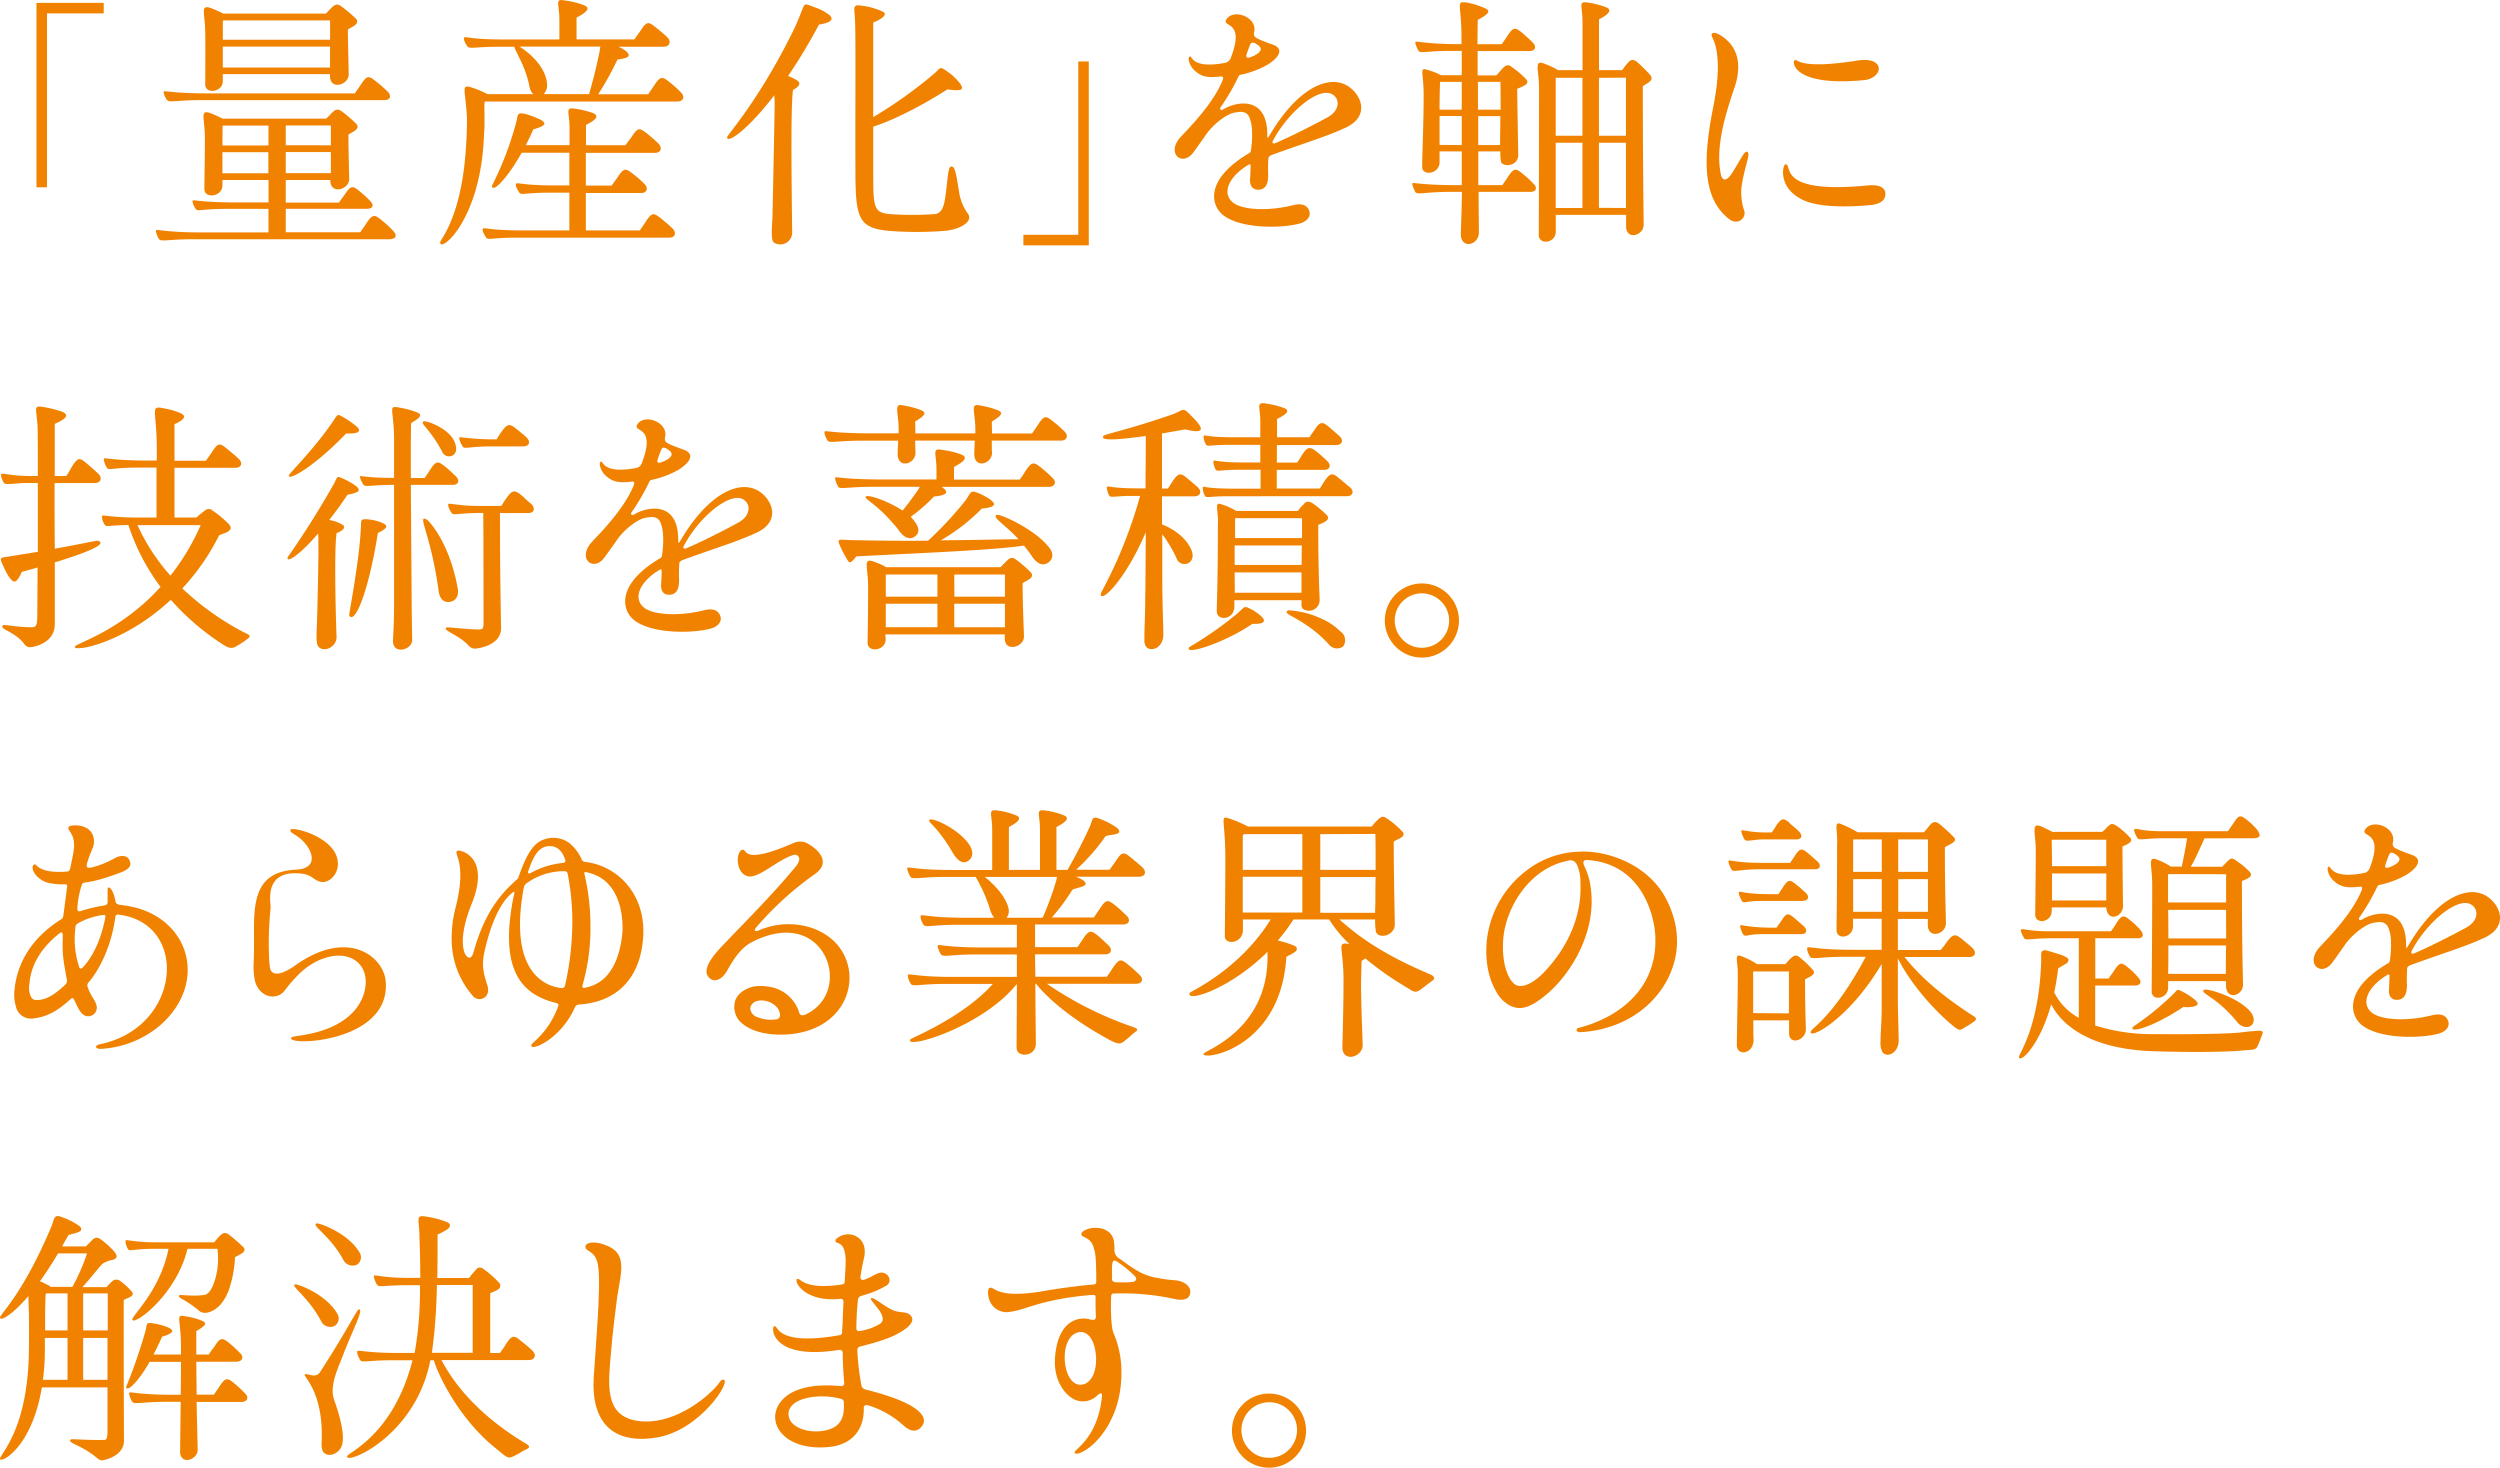 <svg xmlns="http://www.w3.org/2000/svg" width="629.39" height="369.47" viewBox="0 0 629.39 369.47"><defs><style>.cls-1{fill:#f18200;}</style></defs><title>アセット 30</title><g id="レイヤー_2" data-name="レイヤー 2"><g id="レイヤー_12" data-name="レイヤー 12"><path class="cls-1" d="M9.18,47.15V.72H26.11V3.37H11.83V47.15Z"/><path class="cls-1" d="M40.05,60.21c-.34-.41-.95-1.9-.74-2.24s2.24.54,11.28.54h17V52.59H57c-6.25,0-7.2.68-7.68.07s-1-1.9-.81-2.17,1.76.47,11.28.47h7.82V45.32H56v1.36c0,2.85-4.55,3.47-4.55.88,0-2.11.13-7.14.13-12.85,0-5.17-1.49-7.34,1.7-6.12.61.27,1.77.75,2.79,1.29h26a12.52,12.52,0,0,0,1.43-1.42c1-1,1.56-1.16,2.65-.34a32.42,32.42,0,0,1,3.67,3.19c.82,1.29-1.08,1.84-2.1,2.59,0,4.89.2,10.6.2,11.15,0,2.72-4.83,4.08-4.76.27H71.94V51h13.4c.54-.81.81-1.15,1.43-2,1.56-2.38,2-2.31,3.8-.82a28.79,28.79,0,0,1,2.59,2.38c1.15,1.23.68,2-.82,2H71.94v5.92H90.71c.54-.88.88-1.22,1.43-2.11,1.63-2.51,2.1-2.45,4-.88A25.38,25.38,0,0,1,98.87,58c1.29,1.29.81,2.17-.82,2.24H47.74C42.37,60.28,40.53,60.89,40.05,60.21Zm2-35c-.34-.41-1-1.9-.81-2.17s2.31.47,11.28.47H89.35c.54-.81.81-1.22,1.43-2.1,1.63-2.52,2-2.45,4-.82,1.63,1.29,2.31,2,2.72,2.38,1.15,1.09.88,2.24-.82,2.24H49.78C44.41,25.26,42.57,25.87,42.09,25.19ZM87.58,7.45c0,2.78.21,10.13.21,11.28,0,2.72-4.83,4.08-4.7.28v-.34h-27v1.7c.07,2.85-4.42,3.46-4.42.88,0-.82.07-10.2,0-13,0-5-1.5-7.34,1.7-6.12.68.27,1.77.75,2.86,1.29H82c.2-.13.74-.74,1.42-1.42,1-.95,1.5-1.16,2.59-.34a34.13,34.13,0,0,1,3.74,3.19C90.5,6.15,88.6,6.7,87.58,7.45ZM56,36.62H67.59v-5H56.17a.36.36,0,0,0-.14.28Zm11.56,7v-5.3H56v5.3ZM56.24,5.13a.36.36,0,0,0-.14.28V10h27V5.13ZM83.09,17V11.73h-27V17ZM71.94,31.58v5H83.3v-5Zm11.36,12v-5.3H71.94v5.3Z"/><path class="cls-1" d="M110.84,60.89c.21-.82,5.58-6.73,6.53-24.75.14-2,.2-4.15.2-6.46-.4-6.93-1.42-8.23.62-7.82a24.73,24.73,0,0,1,4.55,1.84h11.49a3.75,3.75,0,0,1-.95-2c-.95-4.9-3.47-8.64-3.81-9.93h-3.94c-5.85,0-7.34.61-7.82-.07-.34-.41-1.29-1.9-.75-2.31.34-.2,1.84.54,9.45.54h14.42V5.13c0-4.41-1.29-5.5,1.42-5a20.24,20.24,0,0,1,4.9,1.23c1.16.54,1.29,1.36-2,3.06v5.5h14.55c.61-.88.88-1.22,1.5-2.1,1.63-2.52,2-2.45,3.94-.89,1.63,1.29,2.38,2,2.79,2.38,1.15,1.09.74,2.45-.89,2.45H155.65a7.34,7.34,0,0,1,1.63.88c.61.41,1,.82,1,1.3,0,.81-2.85,1-2.85,1.08a74.45,74.45,0,0,1-4.83,8.71H163.2c.54-.89.88-1.23,1.42-2.11,1.64-2.52,2.11-2.45,4-.89a26.6,26.6,0,0,1,2.72,2.45c1.22,1.09.74,2.38-.82,2.38H122.13a.36.36,0,0,0-.14.27c-.13.68.14,5.78-.13,7.82C121.18,55.86,110.37,64,110.84,60.89ZM143.34,58V48.51h-5.1c-6.05,0-6.93.68-7.48,0-.27-.4-1.29-2-.74-2.31.34-.27,1.9.48,9.45.48h3.87V38.45h-12c-4,7.07-7.48,10.2-7.48,8.3A81.51,81.51,0,0,0,130,30.63c.47-1.56-.14-2.65,2.85-1.77a24.54,24.54,0,0,1,3,1.16c.81.41,1.36.82,1.15,1.29-.41.68-2.65,1.23-2.72,1.23-.61,1.42-1.29,2.78-1.9,4h11V32.13c0-4-1.22-5.17,1.36-4.76a21.31,21.31,0,0,1,4.69,1.15c1.09.55,1.23,1.36-1.9,2.93v5.1h9.93c.61-.82.88-1.16,1.49-2,1.64-2.52,2-2.45,4-.89,1.57,1.3,2.32,2,2.72,2.38,1.16,1.09.82,2.45-.81,2.45H147.49v8.23H154c.54-.82.81-1.16,1.43-2,1.63-2.52,2-2.45,4-.89a30.52,30.52,0,0,1,2.72,2.38c1.15,1.09.81,2.38-.75,2.38H147.49V58h13.6c.54-.82.82-1.16,1.43-2.11,1.63-2.52,2-2.38,4-.82,1.56,1.29,2.31,2,2.72,2.38,1.15,1.09.81,2.38-.75,2.38H129.88c-6,0-6.93.68-7.48,0-.27-.41-1.29-2-.75-2.31.34-.27,1.91.48,9.45.48ZM136.88,23.7h11.43c.34-1.3,1.42-4.76,2.65-10.81.07-.48.13-.89.2-1.16h-20.4c2.18,1.29,6.53,4.9,6.94,9.18A3.36,3.36,0,0,1,136.88,23.7Z"/><path class="cls-1" d="M183.06,34.58c0-.68,7.82-8.91,16.79-27.13C203.25.24,201.55.58,205,1.8a12.92,12.92,0,0,1,3.54,1.77c.81.61.95,1.09.68,1.5-.68.88-3.06,1.08-3.06,1.15a137.45,137.45,0,0,1-7.76,12.92,11.38,11.38,0,0,1,2.45,1.23c1.29,1-1.08,2.24-1.22,2.24-.14,1.36-.2,2.45-.27,4.55-.27,9.12.07,29.51.07,31.08a3,3,0,0,1-4.56,2.85c-.75-.54-.61-2.72-.41-6.12.07-1.42.55-27.47.55-27.47s.06-1.29-.07-3.53C188.09,32.94,183,36.21,183.06,34.58Zm58.4,13.8a12.5,12.5,0,0,0,2.18,5.37c1.36,1.77-1.22,3.81-5.51,4.35a90.93,90.93,0,0,1-13.66.07c-8.3-.61-9.11-2.92-9.11-15.23-.07-14,.13-35.83-.14-38.42-.07-1.9-.54-3.13.75-3.19a18,18,0,0,1,6.19,1.56c1.22.54.61,1.56-2.32,2.79v23.8a110.83,110.83,0,0,0,15.51-11.09c1.63-1.42,1.08-1.9,3.67,0A13.44,13.44,0,0,1,241.67,21c.41.54.68,1.08.41,1.42-.55.62-3.47.07-3.54.07-8.36,5.31-15,8.23-18.7,9.39V43.41c0,9.39.14,10.27,5,10.54a78.38,78.38,0,0,0,10.61-.06c1.36-.21,2-1.36,2.38-3.34.82-4.69.68-8.49,1.63-8.63S240.72,43.69,241.46,48.38Z"/><path class="cls-1" d="M271.46,15.47h2.65v46.3H257.65V59.12h13.81Z"/><path class="cls-1" d="M338.64,32.2c-5.24,2.38-9.25,3.46-18.43,6.8-.34.13-.88.4-.88.88a36.4,36.4,0,0,0-.07,3.74c.14,3.13-.95,4.15-2.51,4.15-1,0-2.11-.55-2.05-2.59.07-1,.14-2.31.14-3.53,0-.14-.07-.41-.47-.21-6,3.61-6.94,8.37-2.86,10.2,2.58,1.16,7.89,1.5,13.8.07,1.77-.48,3.61-.48,4.29,1.36.54,1.43-.62,2.72-2.38,3.2-4.7,1.29-15.17,1.36-19.45-2.25-3.06-2.58-4.22-9,6.66-15.43.21-.14.48-.14.55-1.09a25,25,0,0,0,.2-5.1A9,9,0,0,0,314.7,30c-.67-2.45-2.92-1.77-3.53-1.7-1.77.07-5.44,2.52-7.68,5.78-1.23,1.77-1.91,2.72-3,4.22-2.79,3.87-7.08.34-3.2-3.88,2.24-2.38,8.16-8.36,10.54-14.28.2-.61.13-.95-.55-.88-3.33.4-5,.07-6.86-1.84-1-1.09-1.43-2.79-1-3.13.82-.68.07,3.27,9.18,1.5a2,2,0,0,0,1.23-1.16C313.62,5,307.57,7,308.72,4.93c1.77-2.92,8-.61,7,3.26a1.21,1.21,0,0,0,.47,1.3,13.72,13.72,0,0,0,1.9.88c.69.27,1.43.54,2.38.88,2.72,1,1.77,3.06-1.29,5a23.4,23.4,0,0,1-6.86,2.58c-.21.07-.34.07-.55.48a54.32,54.32,0,0,1-4.42,7.61c-.41.55,0,1,.61.61,3.06-1.9,11.09-3.67,11.09,6.4,0,1.36.27.61.74-.14,6.8-11.36,13.94-14.41,18.36-12.71C342,22.47,345.85,28.93,338.64,32.2Zm-24-17.75c1.83-.61,3.8-1.84,2.11-3.06-.82-.61-1.64-1.09-2.05-.07-.33.82-.67,1.77-.88,2.45S314,14.65,314.64,14.45Zm19.92,9C331,22.68,324,28.66,320.42,35.53c-.21.34,0,.81.74.47,3.68-1.56,8.91-4.21,13.06-6.46C337.89,27.5,337.21,24,334.56,23.42Z"/><path class="cls-1" d="M368,46.61v-8.5h-5.58v2.72c0,3-4.28,3.47-4.35,1.36-.14-1.22.34-9.45.34-18.42,0-5-.95-6.53.41-6.33a19.28,19.28,0,0,1,4,1.5H368V12.82h-3.13c-5.44,0-7.21.68-7.75,0-.27-.48-.95-1.91-.75-2.25s2.24.55,11.56.55v-.21C368.09.85,366.25.24,369.31.65a19.91,19.91,0,0,1,4.83,1.56c1,.54.81,1.29-2.11,2.79,0,0-.07,4.83-.07,5.44v.68h6.12c.54-.82.82-1.16,1.36-2,1.56-2.38,2-2.31,3.81-.82,1.49,1.29,2.24,2,2.58,2.38,1.09,1,.75,2.18-.81,2.18H372v6.12h4.69c.27-.21.75-.82,1.36-1.5,1.09-1.29,1.77-1.29,2.65-.54A23.25,23.25,0,0,1,384.27,20c.81,1.08-.41,1.56-2.31,2.37,0,0,.2,13.94.27,16.53.07,2.85-3.47,3.26-4.28,2a9.75,9.75,0,0,1-.21-2.79h-5.57v8.5h6.05c.54-.82.81-1.09,1.36-2,1.56-2.38,2-2.31,3.8-.82A20.94,20.94,0,0,1,386,46.2c1.15,1,.81,2.11-.75,2.11h-13c0,3.26.07,8.43.07,10.2,0,3.33-4.69,4.35-4.55.2.06-2,.2-5.16.27-9.79v-.61h-3.95c-5.37.07-7.2.75-7.75.07-.27-.48-.95-2-.74-2.25s2.31.48,11.28.48Zm0-26h-5.44c-.07,1.15-.14,3.94-.14,7H368Zm0,15.91V29.2h-5.58v7.28Zm4.08-15.91v7h5.71c0-3,0-5.64-.07-7Zm5.57,15.91c0-2.11.07-4.76.07-7.28h-5.57v7.28Zm37.94-17.41c.82,1.23-1,1.84-2,2.59,0,20.6.21,33.72.21,34.88,0,2.72-4.49,4.08-4.42.27V54.09H391.68v4.22c0,2.92-4.22,3.46-4.28.88,0-2,.06-11.56.06-36.92,0-5.1-1.49-7.41,1.64-6.12a17.82,17.82,0,0,1,3.12,1.5h6.19v-12c0-4.35-1.22-5.37,1.36-5a21.71,21.71,0,0,1,4.69,1.22c1.09.54,1.23,1.36-1.9,3V17.65h5.78c.2-.14.75-1,1.36-1.7.88-1,1.43-1.16,2.45-.34A34.24,34.24,0,0,1,415.61,19.07Zm-17.2.48h-6.73V34.17h6.73Zm-6.73,32.77h6.73V35.94h-6.73Zm10.88-32.77V34.17h6.8V19.55Zm6.8,32.77V35.94h-6.8V52.32Z"/><path class="cls-1" d="M431,28.59c.34-1.9,2.92-12.71.34-18.63-.28-.61-.75-1.36-.14-1.63s2.24.54,3.47,1.7c1.63,1.43,4.49,5,1.9,12.31-1.09,3.19-1.9,5.91-2.51,8.29-1.64,6.8-1.36,10.68-.82,13.26.34,1.5,1.29,2.18,3.06-.68,2.18-3.6,2.92-5.23,3.54-5,1.08.41-.75,3.74-1.43,9.11a14.4,14.4,0,0,0,.68,5.64c.68,1.84-1.57,4-3.88,2.11C428.81,50,428.74,40.76,431,28.59Zm18.49,12.78c2-.13-2.65,7.62,20.74,5.31,3.53-.34,4.49,1,4.42,2.17,0,1.5-1.16,2.52-3.74,2.79-8.57.75-13.53.07-16.32-1C447.37,47.7,448.8,41.44,449.48,41.37Zm2.38-26.24c.82-.27.95,2.31,14.76.27,4.08-.81,5.84.14,6.25,1.29.61,1.64-1.36,3.27-3.47,3.47C451.38,21.93,451,15.47,451.86,15.13Z"/><path class="cls-1" d="M9.52,138.93V121.59h-3c-2,0-5,.55-5.44.07s-1-2-.75-2.31,2.31.41,6.73.48H9.52c0-6.67,0-11.83-.07-12.65s-.13-1.43-.2-2.18c-.14-1.63-.55-2.72.81-2.65a27.17,27.17,0,0,1,5.72,1.36c1.7.82.81,1.77-2,3v13.13h2.92A24.16,24.16,0,0,0,18,117.65c1.63-2.51,1.9-2.58,3.81-1,1.49,1.29,2.51,2.18,2.85,2.52,1.16,1.08.82,2.44-.81,2.44H13.74c0,6.67,0,12.11.06,16.53,6.53-1.16,10.61-2.11,10.82-2,2.44.68-1.7,2.66-10.82,5.44v15.51c0,4.89-5.3,5.78-6.05,5.84a1.74,1.74,0,0,1-1.56-.68c-2.31-3.33-6.94-3.94-5.3-4.89.27-.14,3.94.61,7.13.54,1,0,1.3-.34,1.36-2.45,0-.27.07-5.57.07-12.57-1.22.34-2.58.74-3.94,1.08-.07.07-1,2.45-1.84,2.45-1.15,0-2.58-3.26-3.26-4.83-.27-.68-.41-1.15.61-1.29C4.08,139.82,6.94,139.34,9.52,138.93Zm52.9,21.83a22.07,22.07,0,0,1-2.65,1.77c-1.09.74-1.91.81-3.33-.07A62.54,62.54,0,0,1,43,151c-12,11.22-24.88,13.26-24.14,11.76.48-.88,11.56-3.94,21.56-15a53.65,53.65,0,0,1-8.09-15.57c-4.15,0-5.44.48-5.85.07a4,4,0,0,1-.82-2.38c.28-.34,2.18.41,8.91.41h4.83V117.72H34.61c-6,0-7.21.75-7.68.07-.34-.48-.95-2-.75-2.32s2.24.48,11.29.48h2v-3.13c0-9.45-1.77-10.74,1.56-10.06A19.27,19.27,0,0,1,45.42,104c1.16.55,1.77,1.3-1.49,2.79V116h7.88c.61-.81.89-1.22,1.5-2.11,1.63-2.51,2-2.44,3.94-.81,1.63,1.29,2.38,2,2.79,2.38,1.16,1.08.82,2.31-.88,2.31H43.93V130.3h5.5a28.61,28.61,0,0,1,2.25-1.84,1.36,1.36,0,0,1,1.83.07,27.34,27.34,0,0,1,4.08,3.4c.82.88.55,1.43-.34,2-.54.27-1.49.54-2.11.89a56.88,56.88,0,0,1-9.24,13.32,68.75,68.75,0,0,0,15.7,11.15C62.42,159.67,63.44,160,62.42,160.76ZM42.91,144.92a57.33,57.33,0,0,0,7.61-12.72H34.61A50.26,50.26,0,0,0,42.91,144.92Z"/><path class="cls-1" d="M72.42,140.29a221.58,221.58,0,0,0,11.83-18.83,6.66,6.66,0,0,1,.68-1.29c.27-.14.61-.07,1.29.27a18.1,18.1,0,0,1,3.4,1.9c.48.41.75.82.68,1.16-.27.68-2.78,1-2.85,1.09-1.57,2.38-3.13,4.48-4.56,6.32a9.3,9.3,0,0,1,3.47,1.29c1.09,1-1.5,2-1.63,2-.14,1.23-.21,2.25-.27,4.08-.21,8,.2,20.6.27,22,.07,2.65-3.2,4.08-4.56,2.52-.54-.61-.54-2.38-.4-5.37.06-.89.33-11.22.4-18.29,0-2,0-3.68-.07-4.83C75.21,140,72,141.86,72.42,140.29Zm.34-20.67c.14-.54,7-7.27,11.56-14.28.61-1,.88-1,1.56-.61a21.65,21.65,0,0,1,4.22,2.93c.27.34.34.61.27.81-.34.89-3.19.61-3.26.68C79.15,117.51,72.29,121.32,72.76,119.62Zm18.09,13.19c.2-1.56-.55-2.38,2.24-2a10.78,10.78,0,0,1,3.4.95c.55.28.82.55.75.89-.2.68-2.11,1.49-2.11,1.56-2.58,16-6,23-7.21,20.74C87.79,154.71,90.51,141.11,90.85,132.81Zm23.05-10.74H103.43l.2,28.56c0,.75.07,7.14.14,10.47.06,2.51-4.9,3.87-4.83.2.07-1.83.27-4.69.27-8.84V122.07h-.75c-5.44.07-6.46.61-7-.07-.27-.41-1.09-2-.75-2.11s2.25.41,7.41.41h1.09v-8.43c.14-9-1.83-9.86,1.36-9.25a23,23,0,0,1,4.35,1.16c1.09.48,1.63,1-1.43,2.72,0,0-.06,4-.06,5v8.84h3.46s.82-1.15,1.36-2c1.57-2.45,2-2.31,3.88-.82,1.5,1.23,2.18,2,2.58,2.32C115.8,120.91,115.53,122.07,113.9,122.07Zm-2.65-8.5c-3.06-5.71-5.72-7.07-4.56-7.48.68-.27,6.39,1.77,7.75,5.17.61,1.43.61,2.86-.61,3.47A1.91,1.91,0,0,1,111.25,113.57Zm-.82,35.22c-2-14.62-5.58-19.38-3-18,.75.48,5.78,6,7.82,17.41.34,1.84-.55,3.13-2,3.33C111.72,151.78,110.7,150.76,110.43,148.79Zm23.25-22c1.16,1.16.89,2.38-.81,2.38h-7c0,9.18.07,15.77.14,20.33.07,5.37.14,8,.14,8.63,0,4.42-5.78,5.1-6.53,5.17a2.14,2.14,0,0,1-1.5-.61c-2.58-2.92-6.66-3.88-5.78-4.69.21-.21,4.15.34,7.55.47,1.56,0,1.91.14,1.84-2,0-.07,0-22.57-.07-27.33h-1.16c-5.37.07-6.32.68-6.8,0-.34-.41-1.29-2.24-.68-2.31s3.06.54,7.35.54h5.78c.13,0,.74-1.15,1.22-1.77,1.7-2.44,2.18-2.38,4.35-.54C132.46,125.81,133.14,126.35,133.68,126.83Zm-3.19-18.43c.75.62,1.43,1.16,2,1.7,1.16,1.09.88,2.32-.82,2.32h-8.36c-5.44.06-6.32.74-6.8.06-.34-.47-1.29-2.31-.68-2.38a72.54,72.54,0,0,0,7.34.55H125c.07,0,.68-1.16,1.16-1.77C127.84,106.5,128.31,106.5,130.49,108.4Z"/><path class="cls-1" d="M190.33,134.17c-5.24,2.38-9.25,3.47-18.43,6.8-.34.14-.88.41-.88.89a36.4,36.4,0,0,0-.07,3.74c.14,3.12-.95,4.14-2.51,4.14-1,0-2.11-.54-2-2.58.06-1,.13-2.31.13-3.54,0-.13-.07-.4-.47-.2-6,3.6-6.94,8.36-2.86,10.2,2.58,1.15,7.89,1.49,13.8.07,1.77-.48,3.61-.48,4.29,1.36.54,1.42-.62,2.72-2.38,3.19-4.7,1.29-15.17,1.36-19.45-2.24-3.06-2.59-4.22-9,6.66-15.44.21-.13.48-.13.55-1.08a23.64,23.64,0,0,0,.2-5.1,9.39,9.39,0,0,0-.47-2.38c-.68-2.45-2.93-1.77-3.54-1.7-1.77.07-5.44,2.51-7.68,5.78-1.23,1.76-1.91,2.72-3,4.21-2.78,3.88-7.07.34-3.19-3.87,2.24-2.38,8.16-8.37,10.54-14.28.2-.61.13-1-.55-.89-3.33.41-5,.07-6.86-1.83-1-1.09-1.43-2.79-1-3.13.82-.68.07,3.26,9.18,1.5a2,2,0,0,0,1.23-1.16c3.74-9.65-2.31-7.68-1.16-9.72,1.77-2.93,8-.61,7,3.26a1.2,1.2,0,0,0,.48,1.29,12.5,12.5,0,0,0,1.9.89c.69.27,1.43.54,2.38.88,2.72,1,1.77,3.06-1.29,5a23.39,23.39,0,0,1-6.86,2.59c-.21.07-.34.07-.55.47a54,54,0,0,1-4.42,7.62c-.41.54,0,1,.61.61,3.06-1.9,11.09-3.67,11.09,6.39,0,1.36.27.61.75-.13,6.79-11.36,13.93-14.42,18.35-12.72C193.73,124.45,197.54,130.91,190.33,134.17Zm-24-17.74c1.83-.62,3.81-1.84,2.11-3.06-.82-.61-1.64-1.09-2-.07-.34.82-.68,1.77-.89,2.45S165.65,116.63,166.33,116.43Zm19.92,9c-3.54-.75-10.61,5.24-14.14,12.1-.21.34,0,.82.74.48,3.68-1.56,8.91-4.21,13.06-6.46C189.58,129.48,188.9,126,186.25,125.4Z"/><path class="cls-1" d="M267.92,108.54c1.15,1.09.74,2.38-.82,2.38H249.69c0,1.36,0,2.58.07,3,0,2.92-4.48,4.22-4.48.34,0-.54.06-1.9.13-3.33h-15c0,1.36.07,2.58.07,3,.07,2.92-4.49,4.22-4.49.34,0-.54.07-1.9.14-3.33h-9c-6.26,0-8.3.68-8.77,0-.34-.48-1-2-.75-2.31s1.9.47,12.17.47h6.46v-1c0-4.55-1.43-6.73,1.36-6a21.6,21.6,0,0,1,4.28,1.16c1.09.47,1.57,1.08-1.49,2.85,0,0,.06,1.36.06,3h15.1v-1c0-4.55-1.5-6.73,1.36-6a22.77,22.77,0,0,1,4.28,1.16c1.09.47,1.57,1.08-1.49,2.85,0,0,0,1.36.06,3h10.07c.54-.81.81-1.15,1.43-2.1,1.63-2.52,2-2.45,4-.82C266.83,107.45,267.51,108.2,267.92,108.54ZM222.5,120.71h13.26v-2.45c0-4.21-1.23-5.5,1.42-5a21.12,21.12,0,0,1,5,1.22c1.09.55,1.29,1.36-2,3.06v3.2H256.7a17.68,17.68,0,0,0,1.43-2.11c1.7-2.51,2.1-2.38,4.07-.81a33.87,33.87,0,0,1,2.66,2.38c1.22,1.08.81,2.31-.82,2.38h-27c.75.47,1.29,1,1.15,1.42-.27.82-3,1-3.06,1a40.59,40.59,0,0,1-5.84,5.1c.34.41.74.82,1,1.23,1.56,2,.88,3.33-.28,3.94s-2.44,0-3.6-1.56a14.57,14.57,0,0,0-1.49-1.84l-.07-.07c-4.22-5-7.48-6.25-6.87-6.8s5.51,1.09,9.25,3.54c1-1.22,2.38-3,4-5.37.13-.21.2-.41.34-.61h-11.9c-6.26,0-8.16.68-8.64,0-.27-.41-.95-2-.74-2.32S212,120.71,222.5,120.71ZM259.76,140a26,26,0,0,0-2-2.65c-6.8,1.09-23.67,1.77-42.16,2.72-.07,0-1.43,2.11-2,1.29a27.22,27.22,0,0,1-2.38-4.56c-.34-1.29.2-.88,3.54-.81,6.52.13,13,.2,18.9.13A90.41,90.41,0,0,0,243,126.08c1.09-1.43,1.16-2.24,2-2.31s5.58,2.24,5.24,3.26c-.27.82-3,1-3.06,1a47.94,47.94,0,0,1-10.33,8c8.63-.07,15.77-.27,19.58-.27-3.61-3.88-6.73-5.51-5.51-6.12.75-.41,9.59,3.6,13.12,8.09,1.63,2,.75,3.53-.54,4.14S260.91,141.72,259.76,140Zm-2.31,6.8c0,5.92.34,12.31.34,13.46,0,2.72-5,4.08-4.83.27v-.81H222.91c0,.61.06,1,.06,1.22,0,2.93-4.55,3.47-4.55.89,0-1.23.13-5.78.13-14.21,0-5-1.49-7.42,1.7-6.12a15.76,15.76,0,0,1,2.86,1.29h28.76l1.43-1.43c.95-1,1.56-1.22,2.58-.41a29.1,29.1,0,0,1,3.74,3.27C260.44,145.53,258.53,146.07,257.45,146.82ZM236,144.64H223v5.58h13Zm0,7.35H223v5.91h13Zm4.28-1.77H253v-5.58H240.24ZM253,152H240.24v5.91H253Z"/><path class="cls-1" d="M299.13,141.79a2.11,2.11,0,0,1-2.92-1.23,32.83,32.83,0,0,0-3.6-6.05v11.43c0,5.3.27,12.3.27,13.8,0,3.33-3.06,4.55-4.35,3.06a2.87,2.87,0,0,1-.41-1.84c-.07-1.9.2-5.37.2-10.74.07-1.7.07-8.57.14-16.25-5.1,12-11.29,17.95-11.36,15.64,0-.61,5.71-9.59,9.93-24.75h-2c-3.2-.07-5.37.47-5.71,0s-.82-2-.61-2.31,1.15.4,7.68.4h2c0-3.94.07-7.54.07-10.33v-2.86c-7.14,1-11.83,1.3-10.61-.06.41-.41,6.73-1.7,17.13-5.31,3.06-1.09,2.65-2.11,4.83.21,0,0,3.2,2.92,2.38,3.67s-3.47-.21-3.94-.14c-2,.34-3.88.68-5.71,1V123h1.49c.48-.74.82-1.29,1.29-2,1.36-2,2-1.9,3.4-.74s2.52,2.1,2.86,2.44c1,1,.68,2.18-.75,2.25h-8.29v7.07c2.31.88,5.64,2.86,7.2,6C300.56,139.54,300.42,141.11,299.13,141.79Zm18.77,13.73c.34.48.41.82.14,1.09-.62.61-2.72.41-2.79.48-7.35,5-17.61,8.09-15.78,5.78a91.22,91.22,0,0,0,11.9-8.3c2.11-1.83,1.7-2.18,3.54-1.22A11.13,11.13,0,0,1,317.9,155.52Zm22-32.84c1.09,1,.68,2.18-.75,2.25H309.2c-4.56,0-5.44.47-5.78,0a4.36,4.36,0,0,1-.62-2.32c.21-.27.82.41,7.69.41h6.87v-4.76h-5.51c-4.15,0-5.37.48-5.71.07s-.82-2-.62-2.31.75.41,7.62.41h4.15V112H309.4c-4.56,0-5.37.47-5.71,0a3.88,3.88,0,0,1-.68-2.31c.27-.28.81.4,7.68.4h6.6v-3.94c0-3.74-1.16-5,1.42-4.56a22.59,22.59,0,0,1,4.63,1.16c1.09.48,1.29,1.22-1.84,2.72v4.62h8.16c.48-.74.89-1.29,1.36-2,1.29-2,2-1.9,3.4-.74s2.45,2.17,2.79,2.44c1.09,1,.75,2.18-.75,2.25h-15v4.42h5.1c.55-.75.89-1.36,1.36-2.11,1.29-2,2-1.84,3.4-.75s2.52,2.18,2.86,2.52c1,1,.68,2.1-.75,2.17h-12V123h10.81c.55-.75.82-1.29,1.3-2,1.36-2,2-1.9,3.39-.75S339.52,122.41,339.86,122.68Zm-33.25,9c0-3.19-.81-5.16.48-4.82a15.17,15.17,0,0,1,4.08,1.77h15.57a6.78,6.78,0,0,1,1.36-1.57c.68-1,1.43-1,2.65-.13a26.46,26.46,0,0,1,3.26,2.78c1.09,1.3-1.08,1.91-2.17,2.45,0,12,.34,18,.34,18.63a2.68,2.68,0,0,1-3.61,2.79,1.24,1.24,0,0,1-.95-1.09V151.1H310.76v1.36c.14,3.61-4.28,4-4.42,1.57C306.27,153,306.61,148.86,306.61,131.72Zm21.08,5.65H310.83v4.89h16.86Zm-16.86,11.9h16.79V144.1H310.83Zm.07-18.77v5h16.86v-5Zm26.78,28.69a2.7,2.7,0,0,1,.41,3.61,2.58,2.58,0,0,1-3.47-.41c-6.25-6.94-12.78-7.82-10.19-8.7a23.21,23.21,0,0,1,10.19,3.12A16.8,16.8,0,0,1,337.68,159.19Z"/><path class="cls-1" d="M348.64,156.2a9.33,9.33,0,0,1,9.31-9.31,9.33,9.33,0,1,1-9.31,9.31Zm9.31,6.87a6.82,6.82,0,0,0,4.83-11.69,6.82,6.82,0,1,0-9.65,9.65A6.52,6.52,0,0,0,358,163.07Z"/><path class="cls-1" d="M4,253.35a10.27,10.27,0,0,1-.34-4.21c.47-4.83,2.78-12.11,11.83-17.75.27-.2.4-.34.47-.95.21-1.5.75-5.85.95-7.21.07-.48-.13-.61-.74-.61a15.19,15.19,0,0,1-4.49-.48c-2.86-1.08-4.08-3.67-3.2-4.42s.41,2.32,8.43,1.7c.21,0,.62-.13.75-.74.21-1.09.82-3.68.95-5,.41-4.35-2.24-4.62-1.15-5.64.47-.41,5.91-.88,6.19,3.54.13,1.56-.62,2.24-1.5,5-.68,1.9-.2,2,.82,1.83A23.48,23.48,0,0,0,29,216c1.36-.75,2.92-.68,3.46.34,1,1.7-.2,2.58-2.1,3.33-5.37,2-7.55,2.31-8.57,2.45-.68.06-1,.2-1.16.54a23,23,0,0,0-1.15,5.91c-.07.62.2,1.09.95.75A39.2,39.2,0,0,1,26,228c.82-.14,1.16-.27,1.09-1.22v-2.93c0-1,1.43-.34,2,3.2.14.47.55.68,1.16.75s2.58.34,4.08.74c14,3.88,17.61,19.52,5.91,29.65A25.12,25.12,0,0,1,26.18,264c-2.45.34-2.45-.82-1.09-1.09,20.67-4.22,22.58-30.53,4.76-32.64-.54-.07-.75.21-.81.48-1,8-4.49,14.07-6.87,16.72a1.15,1.15,0,0,0-.07,1.09c.75,2.18,1.77,3.13,2.11,4.29a2.17,2.17,0,0,1-2.59,2.92c-1.29-.41-2-2-2.78-3.74-.41-1-.75-.82-1.16-.41-3.74,3.4-6.39,4.42-9.18,4.76A3.86,3.86,0,0,1,4,253.35ZM7.82,251a1.46,1.46,0,0,0,1.57.75c.74-.07,2.78.2,7-3.81a1.31,1.31,0,0,0,.41-1.43c-.75-4.35-1.16-5.84-1-10.47,0-.4.13-1.63-.62-1.22-5.57,4.28-7.47,9-7.75,12.71A5.5,5.5,0,0,0,7.82,251Zm12-7.75c.13.27.4.95,1,.34,1.63-1.7,4.28-5.51,5.64-12.31.14-.54.14-.95-.34-.95a17.58,17.58,0,0,0-6.6,2.18,1.21,1.21,0,0,0-.54,1.15A22.37,22.37,0,0,0,19.86,243.22Z"/><path class="cls-1" d="M97.1,247c1.43,15.91-26.18,16.45-23.66,14.14.61-.54,9.93-.47,15.5-6.39,3.2-3.4,4.42-9,1.43-12.17-3.54-3.67-10.54-2-15.37,2.92a40.08,40.08,0,0,0-3.19,3.68c-1.77,2.65-6.12,2.31-7.55-1.91a16.63,16.63,0,0,1-.41-4.62c.27-6.32-.13-10.13.34-14,.75-6,3.4-9.38,10.47-9.72,6.33-.34,3.81-6.26-.4-8.77-1.16-.68-1.3-1-1.09-1.29.61-.89,12.92,2.31,11.83,9.45-.41,2.58-2.92,4.55-5.1,3.4-1.43-.75-1.77-1.5-3.94-1.77-9.8-1.16-7.76,7.48-7.82,8.5a86.18,86.18,0,0,0-.41,12.24,20.67,20.67,0,0,0,.27,3.13c.68,2.44,3.88,1,6.39-.82C87.72,233.57,96.56,240.91,97.1,247Z"/><path class="cls-1" d="M161.84,236.9c-1.63,15.64-14.62,15.84-16.12,16a1.22,1.22,0,0,0-.95.62c-3.6,8.29-11.49,11.35-11,9.58.13-.68,4.28-3,6.8-9.86.2-.47-.34-.68-.55-.74-9.11-2.18-14.14-8.71-10.88-26,.34-1.77.82-2.58-.47-1.49-3.88,3.4-6,11.08-6.87,15.43-.61,3.33.27,5.58.95,7.82.55,2-.61,3.2-1.9,3.26a2.11,2.11,0,0,1-1.77-.74,21.66,21.66,0,0,1-5.37-14.35,30.16,30.16,0,0,1,1-8c3-11.69-.82-13.53.48-14.27.4-.28,8.5,1.22,3.53,13.46-3.33,8.29-2.17,12.31-1.15,13.19.54.48,1.22.54,1.7-1.29,2.92-10.47,7.34-15,11.15-18.36,2-5.85,3.74-8.84,6.46-9.79a6.84,6.84,0,0,1,6.46.88,11.2,11.2,0,0,1,3.06,4,1,1,0,0,0,.95.74C155.72,218,163.06,225.54,161.84,236.9Zm-17.75-4.83a63.46,63.46,0,0,0-1.15-12c-.14-.54-.28-.74-.82-.74a16,16,0,0,0-9.38,2.92,2.26,2.26,0,0,0-.82.95c-3.67,19.31,3.47,24.89,9.52,25.57a.83.83,0,0,0,.82-.68A74.43,74.43,0,0,0,144.09,232.07ZM133.76,219.7a20.63,20.63,0,0,1,8-2.45c.41-.07.68-.27.55-.75-.62-1.9-1.77-3.6-4.15-3.47-2.11.07-3.67,1.84-5,5.85C133,219.15,132.53,220.38,133.76,219.7Zm15.84.47a10.5,10.5,0,0,0-2.18-.61c-.47-.07-.27.41-.27.54a57.44,57.44,0,0,1,1.5,13.81,51.86,51.86,0,0,1-2,14.14c-.14.54.13.75.68.61,2.78-.54,7.88-2.52,9.24-12.71C157.15,231.8,156.47,222.82,149.6,220.17Z"/><path class="cls-1" d="M202,233a15.93,15.93,0,0,1,7.75,3.74c8.36,7.82,3.95,23.53-12.92,23.73-5.23.07-8.84-1.43-10.74-3.53a5.46,5.46,0,0,1-1-5c.54-1.76,3.2-4.28,7.89-3.6a9.39,9.39,0,0,1,8.16,6.39c.2.75.54,1.09,1.49.75,7.82-3.47,8-13.26,2.52-18.09-3.47-3.06-9.18-3.8-16.25,0-2.11,1.23-3.81,3.33-5.85,7-1.43,2.51-3.2,2.72-4.08,2.1-2-1.29-1.29-3.87,2.31-7.75,4.15-4.48,13.19-13.39,19-20.53,2-2.38.27-3.2-.41-3-4.21,1.22-9,6.18-11.69,5.37-3.13-.88-2.92-6.39-1.22-6.66,1.22-.21-.28,4,12.71-1.64a4.22,4.22,0,0,1,3.06-.2c1.56.61,7.48,4.42,2.38,8a80.73,80.73,0,0,0-14.55,13.19c-.95,1-.61,1.56,1,.74A18.72,18.72,0,0,1,202,233Zm-5.64,22.92c.2-2-1.7-3.68-3.95-4s-3.46.82-3.53,2a2.51,2.51,0,0,0,1.9,2.18,8.9,8.9,0,0,0,4.56.54A1,1,0,0,0,196.32,255.94Z"/><path class="cls-1" d="M256,247.71c-8.7,10.88-28.21,16.59-26.85,14,.2-.41,13.19-5.44,20.8-14H237.05c-5.37.07-7.21.68-7.68.07s-1-2-.75-2.38,2.24.54,11.22.54H256V240.3H244.6c-5.37.07-7.21.68-7.68,0-.34-.41-1-2-.82-2.31s2.31.54,11.29.54H256v-5.71H240.25c-5.37.07-7.21.68-7.69.07s-.95-2-.74-2.38,2.24.54,11.28.54h7.21a5.57,5.57,0,0,1-1-1.9,39.6,39.6,0,0,0-3.67-8.37h-8.7c-5.38.07-7.21.68-7.69,0-.34-.4-1-2-.81-2.31s2.24.55,11.28.55h10.07V208.88c0-4-1.23-5.23,1.36-4.82a18.31,18.31,0,0,1,4.69,1.22c1.09.48,1.29,1.29-1.84,2.92V219h7.82V208.88c0-4-1.22-5.23,1.36-4.82a18.31,18.31,0,0,1,4.69,1.22c1.09.48,1.29,1.29-1.9,2.92V219h2.79c.95-1.7,3.19-5.58,5.57-10.82.89-2,.41-3,3.06-1.83a20.07,20.07,0,0,1,3.74,2c.48.41.75.81.61,1.15-.27.75-3.19.68-3.46,1.09a50.23,50.23,0,0,1-7.35,8.37h8.43c.61-.89.89-1.23,1.5-2.11,1.63-2.52,2-2.45,3.94-.89,1.63,1.36,2.38,2,2.79,2.38,1.16,1.16.75,2.38-.88,2.38H270.84a9.33,9.33,0,0,1,2,1c.34.34.54.61.47.89-.2.74-3.06,1-3.4,1.49a50,50,0,0,1-5.1,6.87H275.4c.54-.82.82-1.22,1.43-2.11,1.63-2.51,2-2.45,4-.88,1.63,1.36,2.31,2.11,2.72,2.45,1.15,1.08.81,2.31-.82,2.31H260.58v5.71h10.67c.55-.82.82-1.16,1.36-2,1.57-2.38,2-2.31,3.88-.82,1.49,1.3,2.17,2,2.58,2.38,1.09,1,.68,2.25-.81,2.25H260.58c0,2,.07,3.94.07,5.64h18c.62-.88.89-1.22,1.43-2.11,1.7-2.51,2.11-2.44,4-.88a35.31,35.31,0,0,1,2.72,2.45c1.23,1.08.82,2.31-.81,2.31H263.57a89.49,89.49,0,0,0,21.48,10.81c1.16.41,1.7.68.82,1.29s-1.09.95-1.63,1.36c-2.11,1.7-2,2.31-5.64.27-10.34-5.71-15.78-11.15-17.75-13.73h-.2c.06,9.59.13,14.07.13,15,.07,3.4-4.69,3.67-4.83,1.29C255.89,263.55,256,258.66,256,247.71Zm-12-35.09c1.42,2.18.68,3.68-.55,4.29-1,.54-2.31-.14-3.4-1.91-4.28-7.41-6.73-8-6-8.63S241.4,208.75,244,212.62Zm9.38,18.43h9.11a76.47,76.47,0,0,0,3.27-8.84,6.67,6.67,0,0,0,.33-1.43H247.93c2,1.57,4.62,4.22,5.64,6.87C254.25,229.28,254,230.37,253.37,231.05Z"/><path class="cls-1" d="M360.47,247c-1.43,1-1.84,1.43-2.18,1.63-2.11,1.7-2.11,1.16-4.89-.48a76.29,76.29,0,0,1-9.66-6.86c-.27.2-.61.4-.95.61l-.14,5.3c0,6.19.41,15,.41,15.91,0,3.06-5.1,4.49-5.1.55,0-1.5.27-9.05.27-16,.14-9.45-2-10.54,1.5-10a30.75,30.75,0,0,1-5.1-6.18h-9a44.16,44.16,0,0,1-3.94,5.3,25.75,25.75,0,0,1,4.28,1.36c.82.48.62,1.16-.13,1.63-1.36.88-2,1-2,1.23-1.5,23.86-22.37,26.17-20.74,24.2.75-.95,16.46-6.32,16-25.09v-.48c-9.52,9.46-20.67,12.86-19.58,10.34.2-.41,12.44-5.71,20.39-18.49h-7v2.65c0,3.4-4.55,3.94-4.55,1.56,0-.88.13-12.85.13-19.58,0-9.11-1.29-10.61.48-10.2a31.41,31.41,0,0,1,5.23,2.18H345.3c.41-.41.82-1,1.16-1.3,1-1,1.5-1.56,2.58-.81a21.2,21.2,0,0,1,4.15,3.53c.82,1.23-1.43,1.7-2.31,2.38,0,8.16.27,19.86.27,20.81,0,2.92-4.15,3.81-4.76,1.84a18.94,18.94,0,0,1-.2-3.06h-9c3,2.58,8.83,7.95,23,13.87C361.21,245.87,361.35,246.42,360.47,247Zm-47.6-36.58V219h15V210H313.14A.91.91,0,0,0,312.87,210.45Zm0,19.31h15v-9h-15ZM332.39,210V219h13.93c0-3.54,0-7.14-.06-9.05Zm13.87,16.93c0-1.56,0-3.74.06-6.12H332.39v9h13.8C346.19,228.81,346.26,227.85,346.26,226.9Z"/><path class="cls-1" d="M419.76,226.9c5.1,10.47,1,18.56-1.36,22-5.57,8.1-14.28,10.61-20.39,10.95-1.36.07-1.36-.88-.55-1.09,9.18-2.31,20.2-9.31,19.24-23.66-.2-3.33-2.58-17.34-16.66-18.56-.81-.07-2-.14-1.08,1.7a18.32,18.32,0,0,1,1.22,3.53c2.58,12.24-4.83,23.33-10.33,28.15s-7.76,4-9.39,3.4a8.31,8.31,0,0,1-3.8-3.74c-1.64-2.78-2.93-7.14-2.32-13a25.55,25.55,0,0,1,9.52-17.07,22.83,22.83,0,0,1,13.8-5.1C404.12,214.05,415.14,217.32,419.76,226.9Zm-21.89-4.82a9.8,9.8,0,0,0-.95-4.56,1.75,1.75,0,0,0-2.18-.82c-9.93,1.91-15.91,12.24-16.32,20.2-.34,5.5,1.16,9.65,3,10.94,1.43,1,4.29.14,7.48-3.26C390.53,242.81,398.55,234.38,397.87,222.08Z"/><path class="cls-1" d="M436,219c-.34-.41-1-2-.82-2.31s1.84.54,8.23.54h7.28c.4-.61.68-1,1.08-1.63,1.43-2.18,1.77-2.11,3.47-.75,1.36,1.16,2,1.77,2.31,2,1,.95.75,2-.68,2H442.68C437.92,218.88,436.5,219.63,436,219Zm18.43,27.6c0,7.82.2,10.95.2,12.58,0,2.79-4.35,4.15-4.22.75v-3.06h-9c0,2.24,0,4.08.07,4.76.07,3.81-4.22,4.35-4.22,1.49s.34-16.31.21-19.3c-.21-2.25-.55-3.54.61-3.2a18.49,18.49,0,0,1,4.28,2.11h7.07c.21-.14.68-.75,1.29-1.36,1-.89,1.43-1.09,2.38-.34a25.1,25.1,0,0,1,3.34,3.19C457.3,245.33,455.67,245.87,454.45,246.55Zm-.55-19.78H443.36c-4.08,0-4.28.74-4.76.06-.34-.4-1-2-.81-2.31s1.43.55,8.23.55h1.69c.41-.62.69-1,1.09-1.64,1.43-2.17,1.77-2.1,3.47-.74,1.36,1.08,2,1.76,2.31,2C455.6,225.68,455.33,226.77,453.9,226.77Zm-15,8.5c-.27-.41-.95-2-.74-2.32s1.9.55,8.16.55h.95c.4-.61.68-.95,1.15-1.63,1.36-2.18,1.77-2.11,3.4-.75,1.36,1.15,2,1.77,2.31,2,1,1,.75,2-.61,2h-9.79C439.62,235.2,439.42,236,438.94,235.27Zm11.7-28a25.4,25.4,0,0,1,2.31,2c1,1,.75,2-.61,2H444c-2.38,0-4.35.68-4.76.07-.34-.41-1-2-.81-2.31s2.38.68,7.61.47a11,11,0,0,0,1.09-1.63C448.6,205.82,449,205.89,450.64,207.25Zm-.21,47.8V244.58h-9v10.47ZM497,257.16a17.48,17.48,0,0,1-2,1.29c-1.57.89-1.43,1.43-3.81-.61-6.8-5.78-11.76-13.06-13.39-16.59v10.88c0,2,.2,7.95.2,9.86,0,3.12-3,4.55-4.15,2.78a5.32,5.32,0,0,1-.41-2.71c0-2,.28-4.76.28-8.3V242.68c-7.89,13.46-17.75,18.9-17.89,17.2-.13-.95,5.58-3.4,13.88-19h-6.26c-5.37.07-7.21.68-7.68.07s-1-2-.75-2.38,2.24.54,11.28.54h7.42v-7.82h-7.21v1.91c-.07,2.92-4.08,3.53-4.15,1,0-2.18.14-9,.14-21.35.2-3.74-.89-6.12.88-5.44a29.48,29.48,0,0,1,4.28,2.11h16.6c.13.06.81-.82,1.42-1.57,1-1.29,1.7-1.22,2.79-.34a46.66,46.66,0,0,1,3.54,3.27c.88,1.15-1.57,1.76-2.38,2.44,0,11.9.27,17.27.27,19.11,0,2.79-4.56,4.15-4.56.34v-1.43h-7.54v7.82h10.74a12,12,0,0,0,1.5-1.9c1.76-2.38,2.31-2.25,4.48-.34a24.53,24.53,0,0,1,2,1.7c1.16,1.08.82,2.31-.81,2.31H479.47c2.11,2.58,6.39,7.75,16.86,14.55C497.42,256.07,497.89,256.55,497,257.16Zm-30.46-37.67h7.21v-8.16h-7.21Zm7.21,10.06v-8.22h-7.21v8.22Zm4.14-18.22v8.16h7.48v-8.16Zm7.48,18.22v-8.22H477.9v8.22Z"/><path class="cls-1" d="M569.63,260.15c-.74,2-.47,1.29-.88,2.31-.82,2.11-.88,1.7-4.22,2-3.53.41-13.53.48-21.82.21-16.46-.41-23.66-6.6-26.31-11.83-3,10.81-8.1,15-8.1,13.25,0-.95,5-7.34,5.58-23.93.07-1.7-.41-3.33,1.43-2.85,1.43.4,2.85.81,3.94,1.22.82.34,1.43.68,1.5,1a1,1,0,0,1-.34.88c-.62.48-2.25,1.3-2.25,1.43-.27,2.18-.61,4.22-1,6a14.78,14.78,0,0,0,6.19,6.4V236.22h-6.8c-5,0-6.53.61-6.93,0s-1.09-2-.82-2.18c.61-.41,1.56.48,7.75.41h14.89a19.22,19.22,0,0,0,1.29-1.9c1.5-2.32,1.91-2.25,3.61-.82a17.86,17.86,0,0,1,2.51,2.38c1.09,1.36.68,2.11-.75,2.11h-10.6v10.13h3.4c.47-.82.75-1.09,1.29-1.91,1.5-2.31,1.9-2.24,3.6-.81a15.42,15.42,0,0,1,2.45,2.38c1.09,1.15.75,2-.68,2.11H527.48v10.06a48.16,48.16,0,0,0,15.23,2.17c8.63.07,18.08-.06,21.14-.4,1.7-.21,2.93-.34,4.22-.41C568.68,259.47,569.91,259.4,569.63,260.15ZM530.54,208.2c1-.95,1.22-1.08,2.85.07a24.52,24.52,0,0,1,2.86,2.59c1,1.08-.82,1.76-1.9,2.24,0,7.48.13,13.53.13,15,0,2.78-4,4.14-4.21.34H516.53v1c-.13,2.85-4.15,3.33-4.15.81,0-.81.14-10.94.14-16,0-4.76-1.36-7.34,1.56-6.12.55.28,1.64.75,2.59,1.3h12.58A10.92,10.92,0,0,0,530.54,208.2Zm-13.94,3.2a.07.07,0,0,1-.07.07s.07,3.06.07,6.59h13.67V211.4Zm0,15.3h13.67v-6.8H516.6Zm35.76,24.82c.55.47,1,.88.89,1.22-.07.82-2.72.95-3.54.75-8.09,5.37-13.94,6.73-12.71,5A69.4,69.4,0,0,0,547.4,250c.68-.68.54-1.22,2.18-.27A16,16,0,0,1,552.36,251.52ZM555,211.06c-1.3,2.79-2.32,5.24-3.47,7.14h7.89c.2-.14.68-.68,1.29-1.29.95-.95,1.22-1.09,2.78.13a16.87,16.87,0,0,1,2.93,2.52c1,1.09-.82,1.77-2,2.24,0,17.48.27,25,.27,26.11,0,2.72-4.15,4.08-4.29.27V247H545.84v1.7c-.14,2.85-4.15,3.4-4.15.88,0-.88.14-12,.14-26.92,0-5.1-1.37-7.35,1.56-6.12a17.34,17.34,0,0,1,3.13,1.63h2.78c.21-1.36.89-4.15,1.3-7.14h-5.51c-5.1,0-6.53.61-6.94,0s-1.08-2-.81-2.24c.61-.41,1.56.54,7.68.47h15.91c0-.07.75-1.15,1.29-1.9,1.43-2.31,1.84-2.25,3.61-.82a16.29,16.29,0,0,1,2.44,2.38c1,1.43.75,2-.74,2.11Zm-9.18,9v7.14h14.61V220.1Zm14.61,9H545.84c.06,2.31.06,4.76.06,7.21h14.55Zm-.06,16.11c0-1.83,0-4.35.06-7.14H545.9c0,2.72,0,5.24-.06,7.14Zm6.18,9.52c.89,1.16,1.16,2.31.41,3.27-1,1.22-3,.34-3.6-.48-5.24-6.53-9.38-7.28-8.57-8.23C555.29,248.59,563.45,251,566.57,254.71Z"/><path class="cls-1" d="M625.33,236.15c-5.24,2.38-9.25,3.47-18.43,6.8-.34.13-.88.41-.88.88a36.43,36.43,0,0,0-.07,3.74c.14,3.13-1,4.15-2.52,4.15-1,0-2.1-.54-2-2.58.07-1,.14-2.32.14-3.54,0-.14-.07-.41-.48-.2-6,3.6-6.93,8.36-2.85,10.2,2.58,1.15,7.89,1.49,13.8.06,1.77-.47,3.61-.47,4.29,1.36.54,1.43-.62,2.72-2.38,3.2-4.7,1.29-15.17,1.36-19.45-2.24-3.06-2.59-4.22-9.05,6.66-15.44.21-.14.48-.14.55-1.09a25,25,0,0,0,.2-5.1,9.07,9.07,0,0,0-.48-2.38c-.68-2.44-2.92-1.76-3.53-1.7-1.77.07-5.44,2.52-7.68,5.78-1.23,1.77-1.91,2.72-3,4.22-2.78,3.87-7.07.34-3.19-3.88,2.24-2.38,8.16-8.36,10.54-14.28.2-.61.13-1-.55-.88-3.33.41-5,.07-6.86-1.84-1-1.08-1.43-2.78-1-3.12.82-.68.07,3.26,9.18,1.49a2,2,0,0,0,1.23-1.15c3.74-9.66-2.32-7.69-1.16-9.73,1.77-2.92,8-.61,7,3.27a1.2,1.2,0,0,0,.48,1.29,13.72,13.72,0,0,0,1.9.88c.68.28,1.43.55,2.38.89,2.72.95,1.77,3.06-1.29,5a23.36,23.36,0,0,1-6.87,2.58c-.2.07-.34.07-.54.48a54.62,54.62,0,0,1-4.42,7.62c-.41.54,0,1,.61.61,3.06-1.91,11.09-3.67,11.09,6.39,0,1.36.27.61.74-.14,6.8-11.35,13.94-14.41,18.36-12.71C628.73,226.43,632.54,232.89,625.33,236.15Zm-24-17.75c1.83-.61,3.8-1.83,2.1-3.06-.81-.61-1.63-1.08-2-.06a25.56,25.56,0,0,0-.88,2.44C600.31,218.47,600.65,218.61,601.33,218.4Zm19.92,9c-3.54-.75-10.61,5.23-14.14,12.1-.21.34,0,.82.74.48,3.68-1.57,8.91-4.22,13.06-6.46C624.58,231.46,623.9,228,621.25,227.38Z"/><path class="cls-1" d="M31.14,327.32c0,23.45.07,34.13.07,35.35,0,3.95-4.89,4.9-5.51,5a2.32,2.32,0,0,1-1.29-.62c-4.08-3.46-7.75-3.74-6.53-4.69.21-.13,4.63.27,8.3.14.54,0,.88-.07.88-2.31V349.28H10.54C8,364.58.14,368.45,0,367.3S7.21,360,7.28,339.35c0,0,.07-2.38,0-8.91-.07-.68-.07-2.65-.14-4.14-4.28,5-7.07,6.32-7.14,5.44S5.71,326,12.92,308.82c.75-1.7.54-3.26,2.52-2.45a17.12,17.12,0,0,1,4.48,2.25c.68.47.75,1.15,0,1.49s-2.65.75-2.72.89c-.54.95-1.08,1.9-1.56,2.79h6c.14-.21.62-.62,1-1,1.7-2,2.17-1.23,4.21.4.68.55,1.23,1.23,1.63,1.57.89,1,1.5,2-.2,2.44a6.47,6.47,0,0,0-2.52,1c-.61.61-3.33,4-5,5.84h6c.27-.2.4-.4,1.42-1.42a1.6,1.6,0,0,1,2.25,0,18.23,18.23,0,0,1,2.78,2.58C34.13,326.43,31.82,326.77,31.14,327.32Zm-21.08-4.76c.82.34,1.7.81,2.38,1.15.14.07.21.21.28.27h5.5a47.68,47.68,0,0,0,3.68-8.43H14.62C13,318.27,11.49,320.59,10.06,322.56Zm.75,24.81H17V336.84H11.29v2.58A56.79,56.79,0,0,1,10.81,347.37Zm.55-12.44H17v-9.31H11.63l-.14.13s-.13,3.06-.13,5.44Zm9.58-9.31v9.31h6.19v-9.31Zm6.12,21.75V336.84H20.94v10.53Zm27.61-27.53a18.4,18.4,0,0,0,.07-5.44H47.19c-2.72,11.49-13.33,19.31-13.87,17.88-.34-.95,6.93-7.07,9.11-17.88h-4c-4,0-5.78.61-6.12.2s-.89-2-.68-2.31,1.9.48,8,.48H53.92a17.25,17.25,0,0,1,1.22-1.43c1-1.09,1.57-1.09,2.38-.61a44.13,44.13,0,0,1,3.4,2.92c1.7,1.43-.34,2-1.76,2.86a28.78,28.78,0,0,1-1.3,7.47,11.79,11.79,0,0,1-2.51,4.63c-1.84,1.9-4.08,2.38-5.17,1.43a26.43,26.43,0,0,0-4.69-3.2c-.48-.34-.61-.54-.2-.82.13-.06,4.07.41,6.32-.06C53,325.68,54.12,323,54.67,319.84Zm6.93,30.87c1.16,1,.75,2.17-.74,2.24H49.5c.14,7.34.27,11.49.27,12,0,2-2.51,3.27-3.74,2.25a2.15,2.15,0,0,1-.68-1.77c0-.41.07-6.26.14-12.51H41c-5.37.07-7.21.68-7.68,0-.34-.41-1-2-.75-2.31s2.24.54,11.22.54h1.7c.07-3,.07-5.91.07-8.29H37.67c-3.13,5.44-5.78,7.68-5.92,6.32A134.41,134.41,0,0,0,36.65,335c.14-.48.2-1.63.54-1.84s1.77.07,2.18.14c.88.2,4.42,1,3.94,2-.34.61-2.51,1.22-2.51,1.22-.75,1.7-1.43,3.13-2.18,4.49h6.94v-.82c.13-8.56-1.7-9.38,1.29-8.77a16.27,16.27,0,0,1,4,1.09c1,.41,1.5.95-1.43,2.59v5.91h3.13c.54-.82.82-1.16,1.43-2,1.49-2.38,2-2.31,3.81-.82,1.49,1.23,2.17,2,2.58,2.38,1.09,1,.75,2.18-.82,2.25H49.43c0,3.06.07,5.78.07,8.29h4.35c.55-.81.82-1.15,1.36-2,1.57-2.38,2-2.31,3.81-.81A28.43,28.43,0,0,1,61.6,350.71Z"/><path class="cls-1" d="M74.19,323.37c.61-.27,7.89,2.45,10.67,7.28a2.21,2.21,0,0,1-.68,3.19,2.55,2.55,0,0,1-3.33-1.22C77.66,326.57,73.24,323.85,74.19,323.37Zm2.52,22.71c.47-.68,2.65,1.29,3.94-.75,7.14-11.08,9.18-15.63,9.72-15.7,1.23,0-1.36,4.69-3.94,11.35-1.29,3.47-3.47,7.62-2.38,11.22.88,2.52,2.85,8.16,2.11,11.42a3.56,3.56,0,0,1-3.06,2.66c-2.38,0-2.18-2.25-2.11-3.68C81.4,350.43,76.37,346.56,76.71,346.08Zm13.73-30.87a2.22,2.22,0,0,1-.61,3.2,2.62,2.62,0,0,1-3.4-1.23c-3.2-6.05-8.36-8.83-6.66-9.17C80.38,307.87,87.58,310.39,90.44,315.21Zm42.7,27.2h-22c1.83,3.4,7,12.44,21,20.87,1.29.75,1.43,1.09.27,1.64-1.56.81-1.16.68-2.31,1.29-2.38,1.22-2,1.09-5.78-2-8.57-7-13.87-17.61-15.1-21.76h-.88c-3.74,19.38-21.62,26.52-20.94,24.14.2-.89,11.69-5.37,16.45-24.14H99.08c-6.53,0-7.89.68-8.37,0-.34-.48-1-2-.75-2.31s2.72.47,9.86.47h4.56a84.17,84.17,0,0,0,1.29-12.44c.07-1.49.07-3,.07-4.62h-2.65c-6.33,0-7.62.61-8.16-.07-.27-.41-1-2-.75-2.31s2,.54,8.84.54h2.79q0-4.89-.21-10.4c0-3.94-1-5.37,1.09-5.1a24.12,24.12,0,0,1,5.78,1.43c1.16.47,1,1.36-.07,2s-1.63.88-2.24,1.16c0,4.14,0,7.75-.07,10.94h8c.68-.95,1.29-1.56,2-2.38.47-.34,1-.4,1.83.27a24.86,24.86,0,0,1,3.88,3.47c.75,1.63-1.5,1.91-2.38,2.52v15h2.45c.54-.81.88-1.15,1.42-2.1,1.64-2.52,2.11-2.45,4-.82A28.85,28.85,0,0,1,134,340C135.18,341.12,134.64,342.41,133.14,342.41Zm-24.41-1.84H119V323.51h-9c-.07,2.58-.13,4.89-.27,6.93C109.48,334.46,109.14,337.65,108.73,340.57Z"/><path class="cls-1" d="M147.43,313.65c.2-.95,2.31-.95,3.46-.68,7.35,1.84,5.65,6.32,4.49,13.6-1.22,9.18-1.56,13.94-1.56,13.94-.68,8-1.77,15.91,6.66,17.2s17-5.24,20.13-9c.81-1,.95-1.43,1.56-1.36,2,.34-5.92,12.71-16.79,14.55-11.16,1.83-16.53-3.88-15.92-15,.28-4.83,1.91-23.39,1.16-27.74C150.21,314.4,147,315.35,147.43,313.65Z"/><path class="cls-1" d="M212.5,347.71c-.14-1.56-.34-4.69-.34-7a.77.77,0,0,0-.82-.88c-16.86,2.72-17.33-5.44-16.45-5.92,1.16-.61-.14,5.1,16.39,2.25.68-.14.74-.34.74-1.23.21-3.19.21-5.51.34-7.07,0-.75-.47-.88-.68-.88-9.38,1-12-4.7-10.94-5,.88-.27,1.49,2.79,11,1.43.89-.13.89-.27.95-1.22.07-1.63.21-2.93.21-4.9-.14-5.37-2.65-3.8-2.59-5,.07-.61,2.72-2.45,5.31-1,1.77,1,2.45,2.92,1.9,5.44a45.57,45.57,0,0,0-.88,4.62c-.07.34,0,1.09.95.82,1.9-.68,1.84-.95,3.53-1.63a2.07,2.07,0,0,1,2.79,1.36,1.62,1.62,0,0,1-.88,1.83,24.39,24.39,0,0,1-6,2.45c-1,.27-1,.75-1.09,1.5-.14,1.49-.34,4.14-.34,6.39-.07.75.13,1.15,1,1a13.34,13.34,0,0,0,4.55-1.57c1-.47,1.57-1.29.55-3.06s-3.2-3.6-2.18-3.67c.62,0,3.61,2.38,5.24,3.06,1.36.68,3.26.34,4.21,1.09,2.25,1.84-1.49,4-2.44,4.55-2.38,1.43-5.72,2.45-9.79,3.47-.68.14-.89.48-.89.95a58.6,58.6,0,0,0,1,8.78c.07.61.41,1,1.29,1.22,12.85,3.2,15.85,6.73,13.94,9.18-1.43,1.83-3.19,1.09-4.55-.14a23.74,23.74,0,0,0-8.84-5.1c-.61-.2-1.29-.06-1.23.62.14,5.23-2.72,9.31-8.9,9.85-9.05.82-13.67-3.67-13.4-7.95.21-2.92,3.2-8.57,16.32-7.41C212.36,349,212.64,348.8,212.5,347.71ZM208.28,360c3.13-.82,4.42-2.92,4.15-6.87a.83.83,0,0,0-.68-.95c-5-1.43-12.58-.47-13.19,3.27S203.52,361.24,208.28,360Z"/><path class="cls-1" d="M249,324.32c1.43-.88,1,2.86,13.53.75,1.49-.27,7.21-1.22,12.85-1.7a.6.6,0,0,0,.61-.61c0-7.14-.34-7.55-.61-8.5-.68-3-3.2-2.51-3.13-3.6,0-.61,1.09-1.16,2.25-1.43,2.17-.41,5.71.14,6,3.74a17.88,17.88,0,0,1,.07,1.9,2.36,2.36,0,0,0,1.15,1.91c3.61,2.58,5.78,4.35,9.93,5a35.66,35.66,0,0,0,4.22.54c2.38.21,4.14,1.64,3.74,3.4s-2.45,1.64-3.95,1.3a60.81,60.81,0,0,0-15.3-1.36c-.2,0-.54,0-.61.61-.13,2-.13,7.48.55,9.24a24.78,24.78,0,0,1,2,8.71c.35,8.57-2.65,14.41-5.64,17.88s-6.19,4.56-6.12,3.47c.07-.68,5.78-3.67,6.87-13.8.14-1.09-.2-1.36-1.29-.34a5.09,5.09,0,0,1-5.51.95c-2.45-1.09-5.44-4.83-5-10.61.74-10.06,6.66-10.27,8.84-9.59,1.49.41,1.49-.27,1.42-1.49s-.06-2.72-.06-4.22c.06-.41-.41-.47-.62-.47a71.7,71.7,0,0,0-9.92,1.36c-6.33,1.36-8.43,2.78-12,3C248.34,329.9,248.47,324.66,249,324.32Zm26.92,17.14c-.34-4.69-2.38-6.12-3.74-6.12-2.85.07-4.14,3.19-4.14,6.39,0,3.94,1.9,7.89,5.1,6.66C273.77,348.12,276.15,346.83,275.94,341.46Zm4-19.86c0,.82.13,1.16,1.22,1.23.75,0,2,.07,3.88-.07.68-.07,1.56-.61.61-1.56a27.77,27.77,0,0,0-4.35-3.54c-1.16-.81-1.23.2-1.3.89A23.37,23.37,0,0,0,280,321.6Z"/><path class="cls-1" d="M310.15,360.16a9.34,9.34,0,0,1,9.32-9.32,9.33,9.33,0,1,1-9.32,9.32Zm9.32,6.86a7,7,0,1,0-4.83-2A6.52,6.52,0,0,0,319.47,367Z"/></g></g></svg>